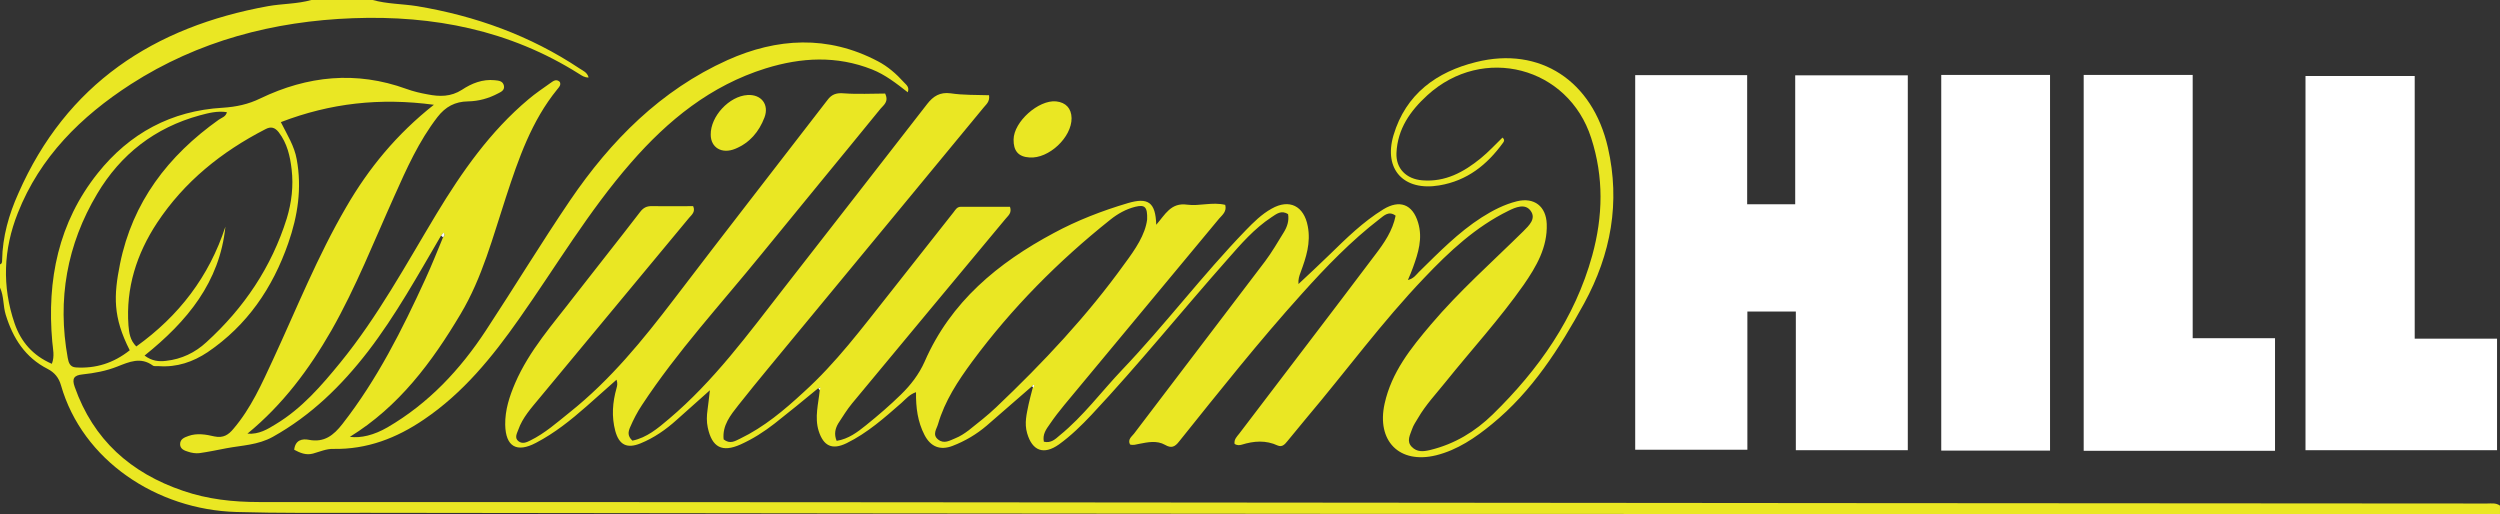 <?xml version="1.0" encoding="utf-8"?>
<!-- Generator: Adobe Illustrator 19.2.1, SVG Export Plug-In . SVG Version: 6.00 Build 0)  -->
<svg version="1.1" id="Layer_1" xmlns="http://www.w3.org/2000/svg" xmlns:xlink="http://www.w3.org/1999/xlink" x="0px" y="0px"
	 viewBox="0 0 1181.2 242.9" style="enable-background:new 0 0 1181.2 242.9;" xml:space="preserve">
<rect x="0" y="0" width="1181.2" height="242.9" fill="#333333" stroke="none"/>
<style type="text/css">
	.st0{fill:#EAE723;}
	.st1{fill:#FFFFFF;}
	.st2{fill:#FDFDFE;}
</style>
<g>
	<g id="li0NWH.tif_1_">
		<g>
			<g>
				<path class="st0" d="M208.4,111.3c-10.9,18.6-21.3,37.5-34.5,54.7c-12.5,16.2-26.9,30.3-45,40.4c-7,3.9-14.6,4-22,5.4
					c-4.2,0.8-8.4,1.7-12.7,2.3c-1.7,0.2-3.7-0.1-5.4-0.7c-1.7-0.5-3.7-1.3-3.7-3.5c0-2.5,2-3.2,3.9-3.9c4.1-1.5,8.4-0.7,12.3,0.2
					c4.2,0.9,6.7-0.8,9-3.6c8.3-9.7,13.4-21.3,18.7-32.7c11.2-24.2,21.1-49,34.6-72.1c10.6-18.3,23.8-34.4,41.4-48.3
					c-25.4-3.4-48.9-0.8-72.3,8.2c3,6,6.4,11.3,7.5,17.6c2.5,13.6,0.5,26.7-4,39.6c-7.4,21.2-19.4,38.8-38.1,51.5
					c-6.9,4.6-14.5,7.2-23,6.6c-1-0.1-2.3,0.2-2.9-0.3c-5.8-4.2-11.2-1.7-16.8,0.5c-5.3,2.1-10.8,3.1-16.4,3.7
					c-4.1,0.4-5.1,2-3.7,5.9c8.8,25,26.5,40.7,51.2,49.1c11.6,4,23.6,5.3,35.8,5.3c98.1,0,196.3,0,294.4,0.1
					c152,0.1,303.9,0.3,455.9,0.4c100.8,0.1,201.6,0.1,302.4,0.2c2.1,0,4.3-0.4,6.2,1c0,1.3,0,2.7,0,4c-176.4,0-352.9,0-529.3-0.1
					c-159.6-0.1-319.2-0.3-478.8-0.5c-20.5,0-41,0.2-61.5-0.4C74.1,240.8,39,217.6,28.8,182c-1-3.5-3-6-6.3-7.7
					c-10.6-5.4-16.4-14.5-19.8-25.6c-1.3-4.2-0.8-8.8-2.7-12.8c0-3.7,0-7.3,0-11c1-0.3,1-1.2,1-2c0.2-11.1,3.2-21.6,7.7-31.6
					c22.7-51.6,63.9-78.6,118-88.4c6.8-1.2,13.7-1,20.4-2.9c9.7,0,19.3,0,29,0c6.8,1.9,13.9,1.8,20.9,2.9
					c27.6,4.6,53.5,13.9,76.9,29.5c1.5,1,3.6,1.8,4.2,4.2c-1.9,0.1-3.2-0.9-4.5-1.7C240.8,14.2,204.8,7.2,166.8,8.6
					c-37.6,1.4-73.1,10.7-105,31.2C38.3,55,18.9,74.1,8.4,100.7c-6.8,17.1-7.5,34.6-1.5,52.1c3,8.7,8.6,15.2,17.6,19.1
					c1.4-3.6,0.5-7,0.2-10.4c-2.6-29.2,2.9-56.4,21.5-79.7c15-18.8,34.7-29.5,59.1-30.9c6.2-0.4,12-1.6,17.7-4.4
					c22.3-10.7,45.3-13.1,69-4.5c3.3,1.2,6.7,2,10.1,2.6c5.6,1.1,10.9,1.2,16.2-2.2c4.5-3,9.7-5.1,15.5-4.5c1.8,0.2,3.8,0.3,4.3,2.6
					c0.4,2.1-1.3,2.9-2.7,3.6c-4.5,2.4-9.2,3.7-14.3,3.8c-6.1,0.1-10.6,2.5-14.4,7.4c-8.8,11.4-14.6,24.4-20.4,37.4
					c-9.6,21.3-18.1,43-29.7,63.4c-10.5,18.3-22.9,35-39.7,48.8c5.5,0.4,9.5-2.1,13.4-4.5c12.3-7.4,21.6-18.2,30.5-29.1
					c17.7-21.7,31-46.3,45.4-70.2c12.1-20,25.4-39,43.5-54.2c3.3-2.8,6.9-5.2,10.4-7.7c1.3-0.9,2.7-2.1,4.4-0.5
					c0.7,1.5-0.4,2.5-1.2,3.5C251.1,57.2,245,75,239.1,93c-6.2,18.8-11.2,38.2-21.5,55.4c-13.5,22.7-29.1,43.7-52.3,58
					c5.2,0.7,11.4-0.8,17.8-4.5c19.4-11.3,34.3-27.2,46.5-45.8c13.4-20.4,26.1-41.3,39.8-61.5c19.2-28.2,42.8-52,74.3-66.2
					c23.4-10.5,47.4-11.9,71,0.5c4.8,2.5,8.8,6,12.4,10c1.1,1.2,2.7,2.2,1.8,4.7c-5.4-4.2-10.6-8.3-16.9-10.8
					c-16.7-6.6-33.4-5.7-50.2-0.5c-26,8.1-46.2,24.5-63.7,44.6c-20,22.9-35.4,49-52.8,73.7c-12.7,18.1-26.5,35.1-45,47.6
					c-12.9,8.8-26.9,14.2-42.8,13.9c-3.2-0.1-6.4,1.3-9.6,2.2c-3.3,0.9-6.1-0.3-8.9-1.8c0.5-4.7,3.9-5.3,6.9-4.7
					c7.3,1.4,11.7-2.1,15.9-7.5c16.4-21,28.2-44.5,39.2-68.5c3-6.5,5.6-13.1,8.3-19.6c0.7-0.5,1-1.2,0.3-2.2
					C209.2,110.4,208.8,110.9,208.4,111.3z M68.3,168c3.5,2.6,6.7,2.9,10.1,2.5c7.4-0.8,13.8-3.9,19.1-8.8
					c17.8-16.2,30.8-35.5,38-58.5c2.3-7.6,3.2-15.3,2.3-23.1c-0.7-6.2-2.1-12.4-6.1-17.6c-1.8-2.3-3.7-2.9-6.4-1.4
					c-20.6,10.6-38.2,24.7-51.1,44.2c-9.6,14.6-14.8,30.7-13.5,48.5c0.3,3.4,0.7,6.9,3.7,9.9c20.1-14.4,34.4-33,42.1-56.6
					C103.8,133.3,88.5,151.8,68.3,168z M61.3,165.5c-8-15.7-7.6-25.8-4.6-40.8c5.9-29.2,22.7-51.1,46.6-68.1c1.4-1,3.4-1.4,3.9-3.6
					c-4.5-0.7-8.7,0.4-12.8,1.5C73.2,60.3,57,72.9,45.9,91.6c-14.3,24-18.9,49.9-13.9,77.5c0.4,2.3,1.1,4.3,3.8,4.5
					C45.2,174.2,53.6,171.6,61.3,165.5z"/>
				<path class="st0" d="M487.6,182.5c-7.1,6.2-14.2,12.4-21.4,18.6c-4.8,4.1-10.2,7.3-16.2,9.6c-5.8,2.2-10.3,0.4-13.2-5.2
					c-3.2-6.2-4.1-12.9-4-20.2c-3,1-4.8,3.2-6.8,5c-8.1,7.1-16.2,14.3-26,19.1c-6.8,3.3-10.9,1.4-13.2-5.8c-2-6.5-0.1-12.8,0.5-19.2
					c0.1-0.4,0.1-0.8,0.2-1.3c-0.3,0.1-0.7,0.3-1,0.4c-6.8,5.6-13.6,11.2-20.5,16.6c-5,3.9-10.3,7.3-16.1,9.9
					c-8.7,3.9-13.5,1.4-15.5-8c-0.6-2.8-0.5-5.6-0.1-8.4c0.4-2.6,0.6-5.2,1.1-9.2c-5.9,5.3-10.8,9.6-15.7,14
					c-5.1,4.6-10.7,8.5-17.1,11.1s-10.1,0.7-11.9-5.9c-1.8-6.8-1.3-13.5,0.6-20.2c0.3-1.1,0.6-2.2,0-4c-4.9,4.3-9.6,8.5-14.2,12.6
					c-7.4,6.5-15,12.6-23.8,17.2c-9.2,4.9-14.4,1.8-14.6-8.5c-0.1-7,2-13.4,4.7-19.7c6.7-15.5,17.9-27.9,28-41.1
					c10.3-13.3,20.8-26.4,31-39.7c1.6-2.1,3.2-2.9,5.8-2.8c6.5,0.1,12.9,0,19.3,0c1.2,2.7-0.7,4.1-1.9,5.5
					c-23.6,28.5-47.2,56.8-70.8,85.3c-3.8,4.6-7.9,9.1-9.9,14.8c-0.6,1.7-2,3.9,0.1,5.5c1.9,1.4,3.8,0.5,5.6-0.4
					c6.9-3.4,12.6-8.5,18.6-13.3c19.2-15.3,34.5-34.1,49.3-53.5c24-31.5,48.3-62.7,72.5-94.1c2-2.7,4.3-3.4,7.7-3.1
					c6.6,0.5,13.3,0.1,19.5,0.1c1.9,3.9-0.8,5.5-2.2,7.2c-18.7,23-37.6,45.8-56.3,68.8c-19.1,23.5-39.7,45.8-56.4,71.2
					c-2.2,3.3-4,6.8-5.6,10.5c-0.9,2.1-1.3,4.1,1.1,6.3c6.8-1.4,12-5.8,17.3-10.3c21.2-17.9,37.4-40.1,54.3-61.8
					c22.6-29,45.2-58,67.7-87c2.8-3.6,6-5.7,11.1-5c6,0.9,12.1,0.7,18.1,0.9c0.5,3.2-1.6,4.5-2.8,6.1
					c-28.9,35.1-57.9,70.1-86.8,105.1c-9.6,11.7-19.4,23.3-28.8,35.2c-3.7,4.7-7.7,9.6-7,16.2c3,2.4,5.4,0.8,7.7-0.3
					c11.4-5.5,20.9-13.5,30.1-22C395,171.5,407.3,155,420,139c10.2-12.9,20.4-25.9,30.6-38.8c0.9-1.2,1.6-2.5,3.4-2.5
					c7.8,0,15.6,0,23.2,0c1,3-0.9,4.2-2.1,5.7c-24.2,29.1-48.4,58.1-72.5,87.2c-2.4,2.9-4.4,6.2-6.5,9.4c-1.5,2.5-2.1,5.2-0.8,8.3
					c5.6-0.9,9.8-4.1,13.9-7.4c5.7-4.6,11.3-9.4,16.5-14.5c4.6-4.5,8.5-9.5,11.2-15.6c12.3-28.2,34.6-46.6,61-60.7
					c11.1-6,22.8-10.5,34.9-14.1c9.7-2.9,13.2-0.4,13.5,10.2c4.2-4.8,6.9-10.6,14.6-9.5c5.8,0.8,11.9-1.4,18,0.1
					c0.8,3.1-1.3,4.7-2.9,6.5c-24.4,29.3-48.7,58.6-73.1,88c-2.4,2.9-4.8,6-6.9,9.1c-1.7,2.4-3.5,4.8-2.8,8.3c3.4,0.8,5.4-1.2,7.5-3
					c11.2-9.1,19.7-20.7,29.6-31.1c20.2-21.2,37.9-44.7,58.3-65.8c3.7-3.8,7.5-7.6,12.2-10.2c8.4-4.8,15.3-1.3,17.1,8.3
					c1.5,7.8-0.8,14.8-3.4,21.8c-0.6,1.6-1.2,3.3-1,5.5c4.9-4.6,9.8-9.1,14.6-13.8c8-7.8,15.9-15.6,25.5-21.5
					c7.7-4.7,13.8-2.4,16.4,6.2c2.3,7.5,0.1,14.4-2.4,21.3c-0.6,1.8-1.4,3.5-2.4,5.9c2.8-0.7,3.9-2.5,5.2-3.8
					c9.4-9.2,18.6-18.7,29.7-25.8c5.2-3.3,10.6-6.1,16.6-7.6c8.2-2,13.8,2.4,14.1,10.7c0.4,11.1-4.9,20.1-10.9,28.8
					c-11.3,16.1-24.6,30.6-36.9,45.9c-4.5,5.6-9.4,10.8-13,17c-1,1.7-2.2,3.4-2.8,5.2c-0.9,2.7-2.8,5.7-0.2,8.4
					c2.5,2.6,5.5,2.3,8.8,1.5c11.5-2.8,21.2-8.7,29.5-16.8c21.7-21.2,38.8-45.4,47-75.1c5.1-18.5,5.5-37-0.5-55.5
					C741,31.5,700.7,21,674.4,45c-8.1,7.4-14.1,15.9-14.6,27.3c-0.3,7.4,4.7,12.3,12.2,12.9c10.9,0.9,19.6-3.9,27.6-10.4
					c3.7-3,6.9-6.5,10.3-9.8c1.1,1,0.8,1.7,0.3,2.4c-7.6,10.5-17,18-30.2,20.2c-16.7,2.8-26.4-7.5-21.6-23.7
					c5.8-19.5,20.4-30,39.1-34.6c30.1-7.5,55,8.9,62.2,40.4c5.9,25.9,1.5,50.3-11.2,73.6c-11.7,21.3-24.5,41.5-43.6,57.1
					c-7.8,6.4-16.3,12.2-26.3,14.7c-17.5,4.3-28.3-6.8-24.4-24.4c3.3-14.9,12.4-26.2,21.9-37.4c13.4-15.8,28.9-29.5,43.6-44
					c2.8-2.8,6.2-6,3.5-9.7c-2.6-3.6-7.1-1.7-10.5,0c-15.5,7.6-27.9,19.2-39.6,31.5c-20.1,21-37.2,44.4-55.9,66.5
					c-3,3.6-5.9,7.2-8.9,10.8c-1.2,1.5-2.5,3-4.6,2.1c-5.6-2.6-11.2-2.2-17-0.4c-1,0.3-2.3,0.4-3.4-0.4c-0.3-2.1,1.1-3.4,2.2-4.8
					c21.4-28.2,43-56.3,64.3-84.6c4.2-5.5,8.2-11.3,9.6-18.4c-3.2-2.4-5.4-0.1-7.5,1.5c-13.5,10.4-25.3,22.6-36.7,35.3
					c-20.3,22.5-39.1,46.2-58.1,69.9c-2,2.6-3.7,3.3-6.6,1.6c-3.9-2.2-8.1-1.3-12.2-0.5c-1.5,0.3-2.9,0.8-4.4,0.3
					c-1.2-2.4,0.8-3.7,1.9-5.1c20.6-27.2,41.3-54.2,61.9-81.4c3.3-4.4,6-9.1,8.9-13.8c1.6-2.6,2.5-5.4,2-8.5
					c-3.2-2.1-5.5-0.1-7.8,1.4c-8.2,5.4-14.5,12.7-20.9,20c-21.5,24.3-41.9,49.6-64.1,73.3c-4.8,5.1-9.8,10-15.5,14.1
					c-7.2,5.1-12.6,3-15-5.3c-1.4-4.8-0.2-9.2,0.7-13.7c0.5-2.4,1.2-4.8,1.8-7.2c0.1-0.4,0.4-1.1,0.3-1.2
					C488.2,181.6,487.9,182.2,487.6,182.5z M542,103.7c0.2-6-1.1-7.1-5.6-6c-4.4,1.1-8.3,3.3-11.8,6.1
					c-24.6,19.6-46.6,41.8-65.3,67.1c-6.7,9.1-12.9,18.5-16.1,29.5c-0.6,2.2-2.9,5,0.1,7.3c2.8,2.2,5.5,0.4,8-0.6
					c2.3-0.9,4.4-2.3,6.4-3.8c4.4-3.5,8.9-7,13-10.9c22.1-21,43-43.2,60.8-68C536.4,117.8,541.1,110.9,542,103.7z"/>
				<path class="st1" d="M825.6,147.2c0,21.8,0,43.4,0,65.3c-17.8,0-35.2,0-53,0c0-58.8,0-117.7,0-177c17.6,0,34.9,0,52.9,0
					c0,20.2,0,40.5,0,61c7.8,0,14.8,0,22.7,0c0-20.2,0-40.4,0-60.9c18.1,0,35.5,0,53.2,0c0,59.2,0,118,0,177.1
					c-17.7,0-35.1,0-52.9,0c0-21.9,0-43.5,0-65.5C840.8,147.2,833.4,147.2,825.6,147.2z"/>
				<path class="st1" d="M984.5,35.4c17.3,0,34.1,0,51.5,0c0,41.4,0,82.7,0,124.4c13.2,0,25.8,0,38.9,0c0,17.9,0,35.5,0,53.2
					c-30.1,0-60.1,0-90.4,0C984.5,153.8,984.5,94.9,984.5,35.4z"/>
				<path class="st1" d="M1089.3,212.7c0-59.1,0-117.8,0-176.8c17.2,0,34.1,0,51.6,0c0,41.2,0,82.4,0,124.1c13.2,0,26,0,38.9,0
					c0,17.8,0,35.1,0,52.7C1149.7,212.7,1119.7,212.7,1089.3,212.7z"/>
				<path class="st1" d="M968.6,212.9c-17.2,0-34.1,0-51.4,0c0-59.1,0-118.1,0-177.5c17,0,34,0,51.4,0
					C968.6,94.6,968.6,153.6,968.6,212.9z"/>
				<path class="st0" d="M478.9,65.9c0.1-8.4,11.8-18.8,20.1-18c4.6,0.5,7.2,3.3,7.3,7.9c0.1,9.1-10.8,19.3-19.9,18.6
					C481.2,74.1,478.8,71.3,478.9,65.9z"/>
				<path class="st0" d="M335.8,63.6c-0.1-8.7,8.8-18.2,17.4-18.7c6.5-0.4,10.3,4.5,8,10.6c-2.6,6.8-7,12-13.8,14.8
					C341.1,72.9,335.8,69.8,335.8,63.6z"/>
				<path class="st2" d="M208.4,111.3c0.4-0.5,0.7-0.9,1.2-1.4c0.7,1.1,0.4,1.7-0.3,2.2C209,111.9,208.7,111.6,208.4,111.3z"/>
				<path class="st2" d="M487.6,182.5c0.3-0.4,0.5-0.9,1-0.5c0.1,0.1-0.2,0.8-0.3,1.2C488.1,183,487.9,182.8,487.6,182.5z"/>
				<path class="st2" d="M386.6,183.5c0.3-0.1,0.7-0.3,1-0.4c-0.1,0.4-0.1,0.8-0.2,1.3C387.2,184.1,386.9,183.8,386.6,183.5z"/>
			</g>
		</g>
	</g>
</g>
</svg>
